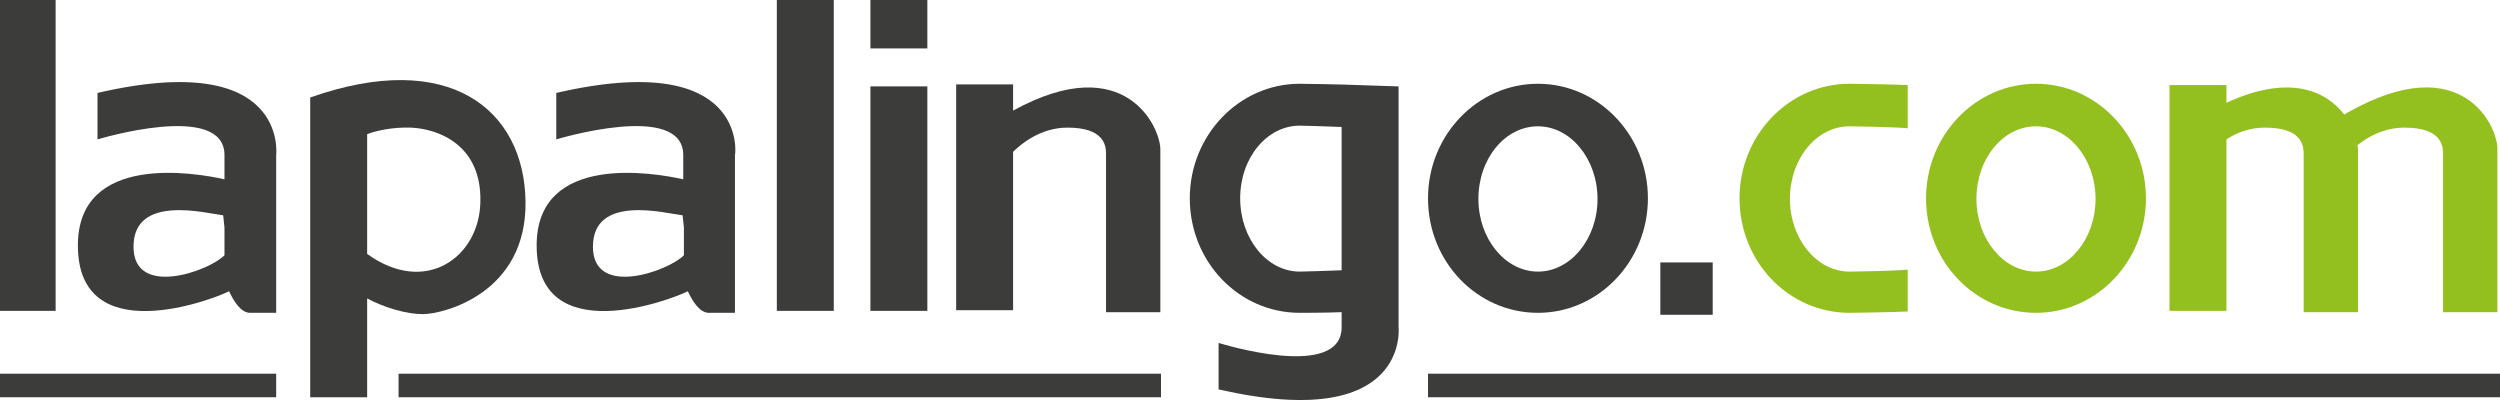 <?xml version="1.0" encoding="utf-8"?>
<!-- Generator: Adobe Illustrator 25.2.0, SVG Export Plug-In . SVG Version: 6.00 Build 0)  -->
<svg version="1.1" id="Ebene_1" xmlns="http://www.w3.org/2000/svg" xmlns:xlink="http://www.w3.org/1999/xlink" x="0px" y="0px"
	 viewBox="0 0 382 61.2" style="enable-background:new 0 0 382 61.2;" xml:space="preserve">
<style type="text/css">
	.st0{fill:#3C3C3B;}
	.st1{fill:#93C01F;}
</style>
<rect x="-0.2" y="-0.1" class="st0" width="8.7" height="47.6"/>
<rect x="118.7" y="-0.1" class="st0" width="8.7" height="47.6"/>
<path class="st0" d="M14.9,14.2v7.1c0,0,19.4-5.9,19.4,2.4c0,1.2,0,2.5,0,3.7c-4.4-1-22.4-4.1-22.4,10.1c0,16.1,20.6,8.3,23.1,7
	c0.7,1.5,1.8,3.3,3.2,3.3c2.4,0,4,0,4,0V23.7C42.2,23.7,44.2,7.4,14.9,14.2z M20.4,37.7c0-8.1,11.1-5.1,13.7-4.8
	c0,0,0.1,0.8,0.2,1.9c0,1.6,0,3,0,4.2C32,41.4,20.4,45.6,20.4,37.7z"/>
<path class="st0" d="M85,14.2v7.1c0,0,19.4-5.9,19.4,2.4c0,1.2,0,2.5,0,3.7c-4.4-1-22.4-4.1-22.4,10.1c0,16.1,20.6,8.3,23.1,7
	c0.7,1.5,1.8,3.3,3.2,3.3c2.4,0,4,0,4,0V23.7C112.4,23.7,114.4,7.4,85,14.2z M90.6,37.7c0-8.1,11.1-5.1,13.7-4.8
	c0,0,0.1,0.8,0.2,1.9c0,1.6,0,3,0,4.2C102.2,41.4,90.6,45.6,90.6,37.7z"/>
<path class="st0" d="M47.4,14.9v45.8h8.7V45.6c2.6,1.4,6,2.4,8.5,2.4c3.2,0,15.9-3.2,15.7-17.2C80.1,16.7,68.6,7.4,47.4,14.9z
	 M56.1,38.8V20.5c1.3-0.5,3.8-1.1,6.7-1c4.4,0.2,10.8,2.8,10.6,11.3C73.3,39.2,65.1,45.3,56.1,38.8z"/>
<path class="st0" d="M154.8,16.9v-4h-8.7v34.5h8.7V23.2c1.3-1.3,4.3-3.7,8.3-3.7c5.5,0,5.9,2.6,5.9,4c0,1.4,0,24.2,0,24.2h8.3
	c0,0,0-23.4,0-24.8C177.4,19.7,172.1,7.4,154.8,16.9z"/>
<path class="st1" d="M358.9,17.1c-0.3,0.1-0.4,0.3-0.7,0.4c-2.7-3.5-8.2-6.3-18-1.8V13h-8.7v34.5h8.7V21.3c1.5-1,3.5-1.8,5.9-1.8
	c5.5,0,5.9,2.6,5.9,4c0,1.4,0,24.2,0,24.2h8.3c0,0,0-23.4,0-24.8c0-0.2,0-0.4-0.1-0.7c1.6-1.3,4.1-2.7,7.2-2.7c5.5,0,5.9,2.6,5.9,4
	c0,1.4,0,24.2,0,24.2h8.3c0,0,0-23.4,0-24.8C381.8,19.7,376.5,7.2,358.9,17.1z"/>
<path class="st0" d="M235,12.8c-9.3,0-16.8,7.9-16.8,17.5c0,9.7,7.5,17.5,16.8,17.5c9.3,0,16.8-7.9,16.8-17.5
	C251.8,20.7,244.3,12.8,235,12.8z M235,41.5c-5,0-9.1-5-9.1-11.1c0-6.2,4.1-11.1,9.1-11.1c5,0,9.1,5,9.1,11.1
	C244.1,36.5,240,41.5,235,41.5z"/>
<path class="st1" d="M311.1,12.8c-9.3,0-16.8,7.9-16.8,17.5c0,9.7,7.5,17.5,16.8,17.5c9.3,0,16.8-7.9,16.8-17.5
	C327.9,20.7,320.4,12.8,311.1,12.8z M311.1,41.5c-5,0-9.1-5-9.1-11.1c0-6.2,4.1-11.1,9.1-11.1c5,0,9.1,5,9.1,11.1
	C320.2,36.5,316.1,41.5,311.1,41.5z"/>
<rect x="133" y="-0.1" class="st0" width="8.7" height="7.5"/>
<rect x="133" y="13.2" class="st0" width="8.7" height="34.3"/>
<rect x="253.7" y="40.1" class="st0" width="8" height="8"/>
<path class="st1" d="M291.5,41.2c-2,0.2-8.2,0.3-8.9,0.3c-5,0-9.1-5-9.1-11.1c0-6.2,4.1-11.1,9.1-11.1c0.7,0,6.9,0.1,8.9,0.3V13
	c-2-0.1-8.2-0.2-8.9-0.2c-9.3,0-16.8,7.9-16.8,17.5c0,9.7,7.5,17.5,16.8,17.5c0.7,0,6.9-0.1,8.9-0.2V41.2z"/>
<path class="st0" d="M207.5,13c-2-0.1-8.2-0.2-8.9-0.2c-9.3,0-16.8,7.9-16.8,17.5c0,9.7,7.5,17.5,16.8,17.5c0.5,0,3.8,0,6.4-0.1
	c0,0.8,0,1.5,0,2.3c0,8.3-18.8,2.4-18.8,2.4v7.1c29.3,6.7,27.5-9.5,27.5-9.5l0-2.6V13.2 M189.5,30.3c0-6.2,4.1-11.1,9.1-11.1
	c0.5,0,3.9,0.1,6.4,0.2v21.9c-2.6,0.1-5.9,0.2-6.4,0.2C193.6,41.5,189.5,36.5,189.5,30.3z"/>
<rect x="-0.2" y="57.1" class="st0" width="42.4" height="3.6"/>
<rect x="60.9" y="57.1" class="st0" width="116.5" height="3.6"/>
<rect x="218.2" y="57.1" class="st0" width="163.9" height="3.6"/>
</svg>
